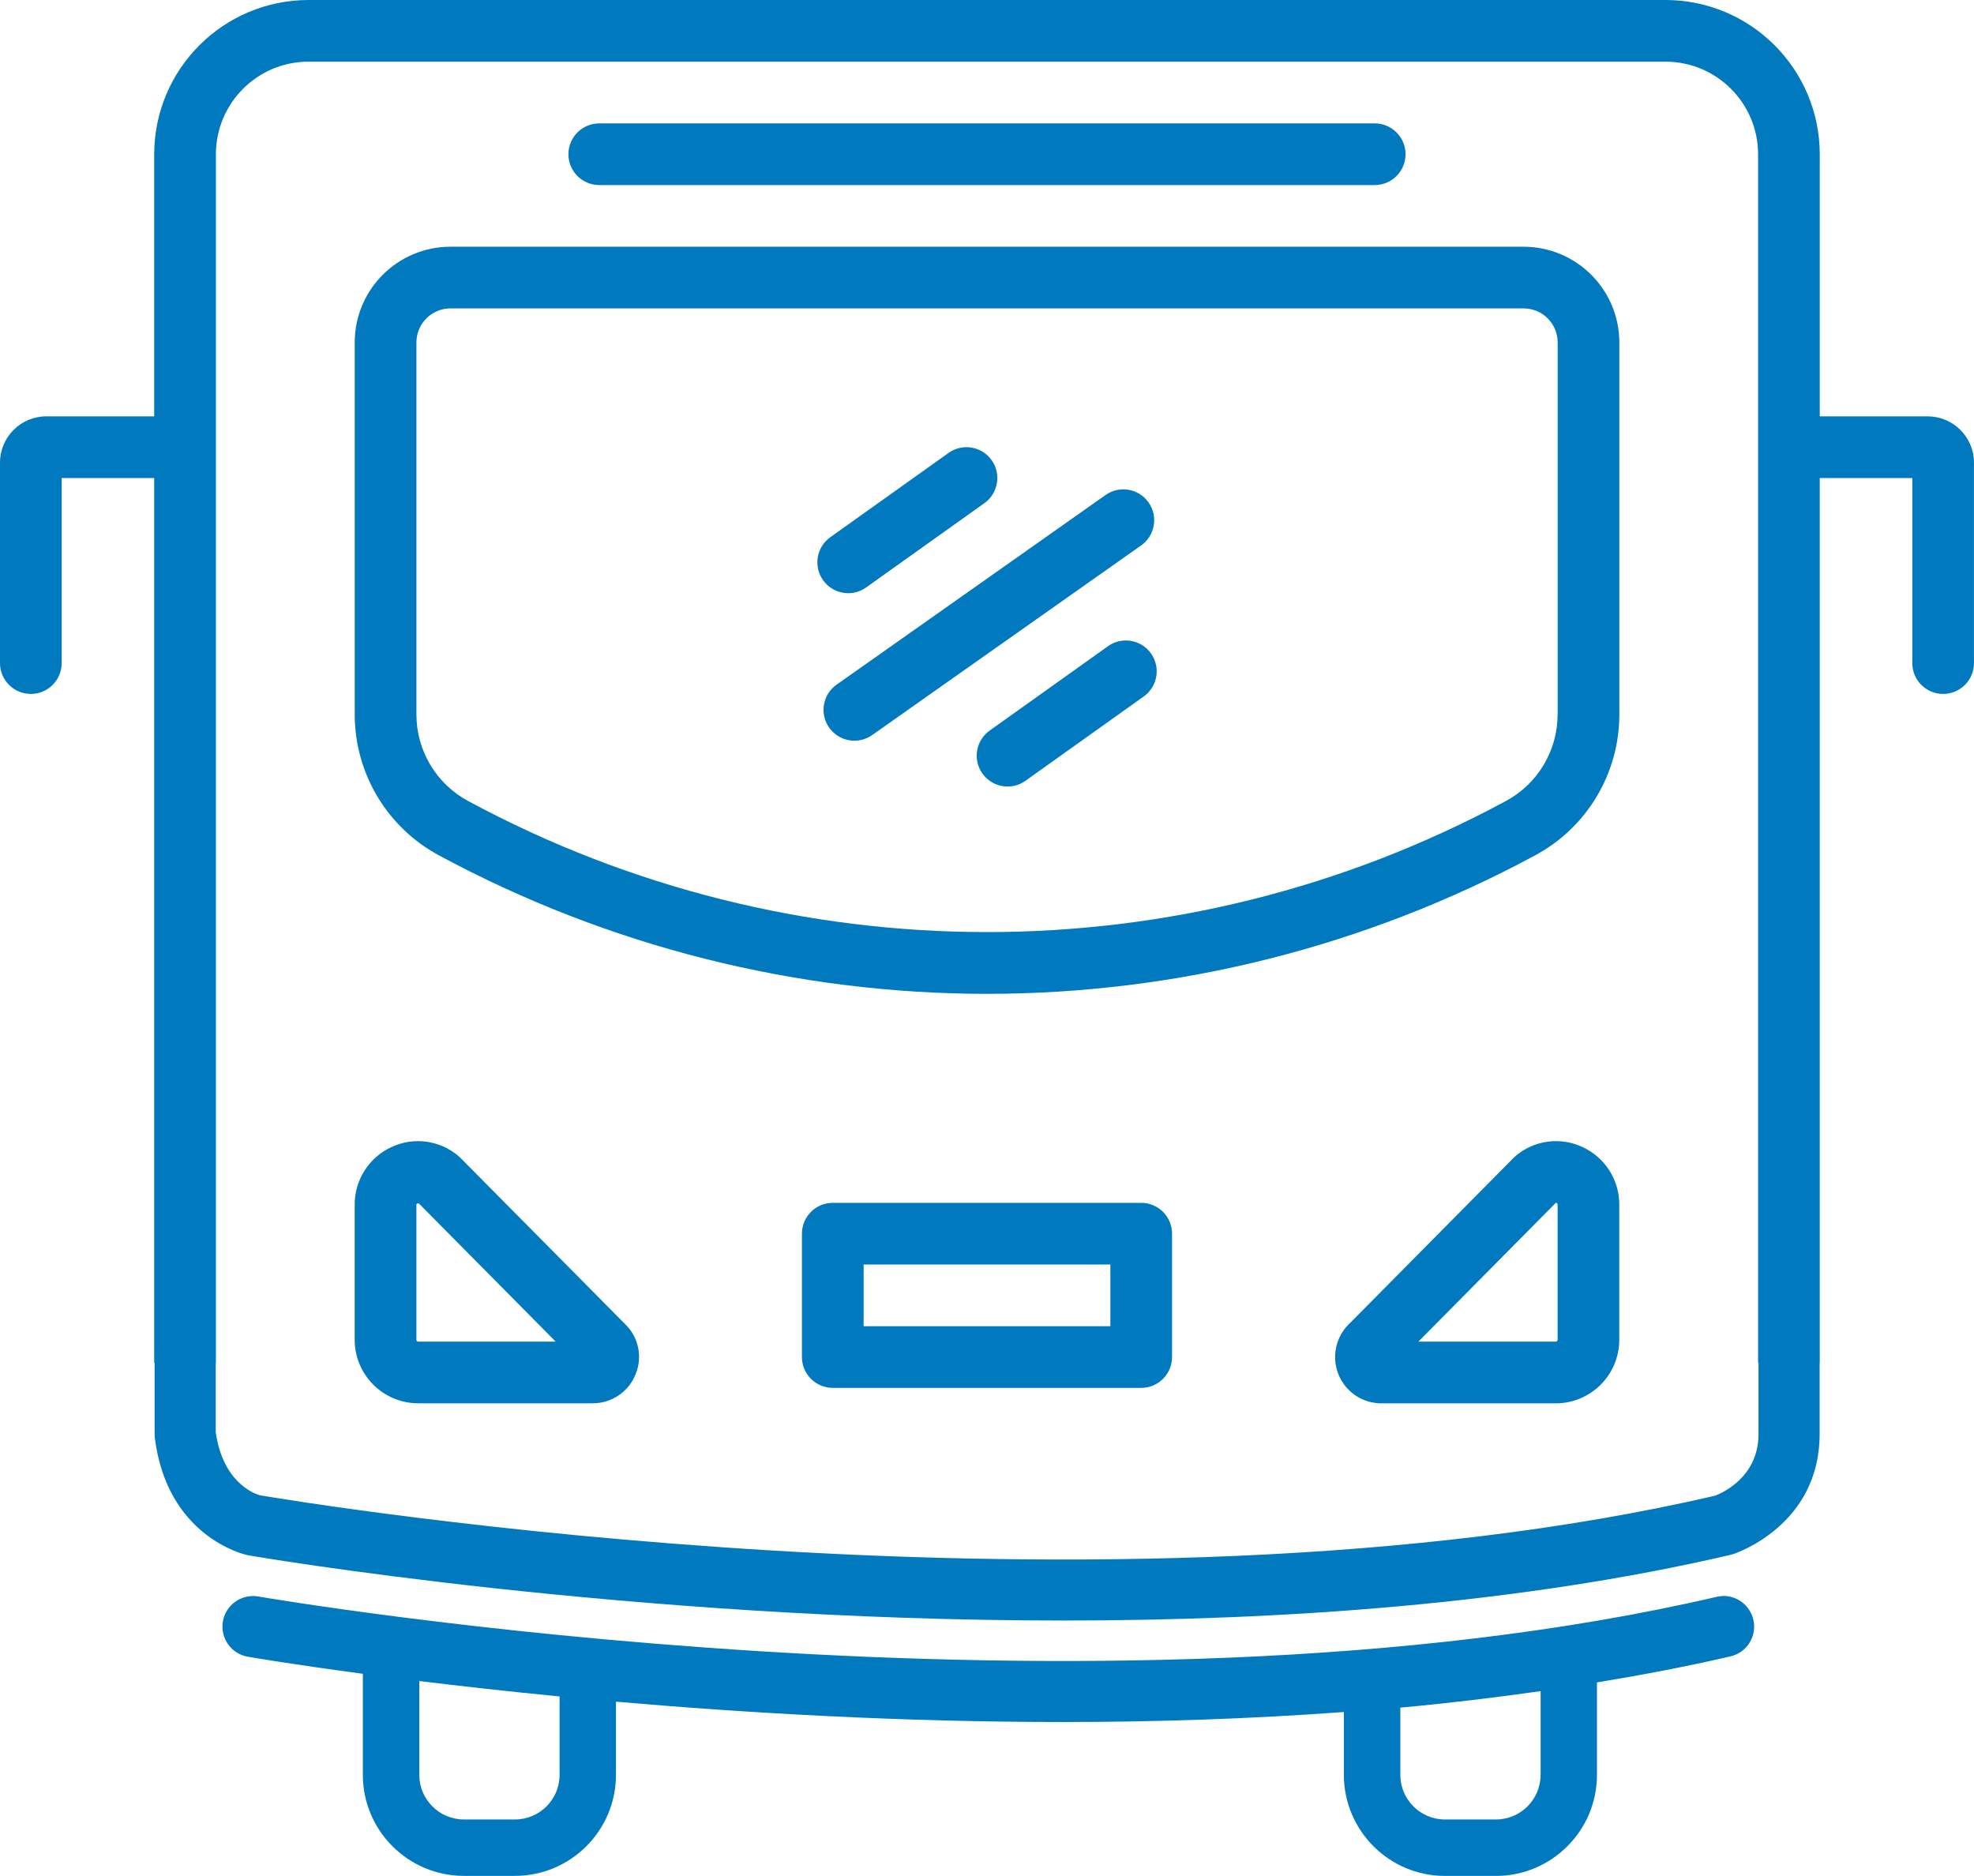 <?xml version="1.0" encoding="utf-8"?>
<!-- Generator: Adobe Illustrator 24.0.0, SVG Export Plug-In . SVG Version: 6.00 Build 0)  -->
<svg version="1.1" id="Calque_1" xmlns="http://www.w3.org/2000/svg" xmlns:xlink="http://www.w3.org/1999/xlink" x="0px" y="0px"
	 width="57.874px" height="55px" viewBox="0 0 57.874 55" style="enable-background:new 0 0 57.874 55;" xml:space="preserve">
<style type="text/css">
	.st0{fill:#0179BF;}
</style>
<g>
	<path class="st0" d="M44.664,7.234H13.21c-1.548-0.001-2.806,1.251-2.81,2.799v10.919
		c0.002,1.732,0.958,3.323,2.488,4.137c4.933,2.656,10.447,4.048,16.05,4.05c5.603-0.002,11.118-1.394,16.051-4.051
		l0.011-0.006c1.524-0.815,2.475-2.402,2.476-4.13V10.033C47.47,8.485,46.213,7.233,44.664,7.234z
		 M45.666,20.952c-0.001,1.062-0.587,2.037-1.523,2.537l-0.011,0.006c-9.489,5.113-20.913,5.111-30.4-0.006
		c-0.937-0.5-1.522-1.475-1.523-2.537V10.033c0.004-0.55,0.452-0.993,1.002-0.991h31.455
		c0.55-0.002,0.998,0.441,1.002,0.991V20.952z"/>
	<path class="st0" d="M13.502,33.951c-0.019-0.019-0.038-0.037-0.059-0.055c-0.546-0.467-1.315-0.57-1.965-0.265
		c-0.662,0.304-1.085,0.969-1.079,1.698v3.946c-0.003,1.028,0.826,1.864,1.854,1.869h5.122
		c0.56,0.002,1.064-0.342,1.265-0.865c0.204-0.506,0.078-1.085-0.317-1.461L13.502,33.951z M12.253,39.336
		c-0.029-0.005-0.049-0.032-0.045-0.061v-3.946c0-0.023,0.002-0.043,0.065-0.051l4.019,4.058H12.253z"/>
	<path class="st0" d="M46.396,33.631c-0.65-0.306-1.419-0.202-1.965,0.265c-0.021,0.017-0.04,0.035-0.059,0.055
		l-4.789,4.837c-0.552,0.506-0.59,1.364-0.085,1.916c0.257,0.281,0.62,0.441,1.001,0.441h5.121
		c1.028-0.005,1.857-0.842,1.854-1.869v-3.946C47.481,34.601,47.058,33.936,46.396,33.631z M45.666,39.275
		c0.003,0.029-0.017,0.056-0.045,0.061h-4.037l4.038-4.078l0.012,0.013c0.023,0.009,0.036,0.034,0.032,0.058V39.275z
		"/>
	<path class="st0" d="M33.458,35.267h-9.043c-0.499,0-0.904,0.405-0.904,0.904v3.617c0,0.499,0.405,0.904,0.904,0.904
		h9.043c0.499,0,0.904-0.405,0.904-0.904v-3.617C34.363,35.672,33.958,35.267,33.458,35.267z M32.554,38.884h-7.234
		v-1.809h7.234V38.884z"/>
	<path class="st0" d="M17.569,5.426h22.735c0.499,0,0.904-0.405,0.904-0.904c0-0.499-0.405-0.904-0.904-0.904H17.569
		c-0.499,0-0.904,0.405-0.904,0.904C16.665,5.021,17.07,5.426,17.569,5.426z"/>
	<path class="st0" d="M33.674,14.731c-0-0-0-0-0-0c-0.288-0.408-0.852-0.506-1.26-0.218
		l-7.887,5.561c-0.408,0.288-0.505,0.852-0.217,1.26c0.288,0.408,0.851,0.505,1.26,0.218l7.887-5.561
		C33.864,15.704,33.962,15.14,33.674,14.731z"/>
	<path class="st0" d="M24.869,17.392c0.188,0,0.371-0.059,0.524-0.168l3.466-2.471
		c0.407-0.289,0.503-0.854,0.214-1.261c-0.289-0.407-0.854-0.503-1.261-0.214
		c-0.001,0.001-0.002,0.001-0.003,0.002l-3.466,2.471c-0.407,0.29-0.501,0.854-0.212,1.261
		C24.301,17.251,24.576,17.392,24.869,17.392z"/>
	<path class="st0" d="M32.484,18.946c-0.001,0.001-0.002,0.001-0.002,0.002l-3.466,2.471
		c-0.407,0.289-0.503,0.854-0.213,1.261c0.289,0.407,0.854,0.503,1.261,0.213
		c0.001-0.001,0.002-0.001,0.002-0.002l3.466-2.471c0.407-0.289,0.503-0.854,0.213-1.261
		C33.455,18.752,32.891,18.656,32.484,18.946z"/>
	<path class="st0" d="M56.517,12.208h-3.165V4.521C53.35,2.026,51.327,0.003,48.831,0H9.043
		C6.547,0.003,4.524,2.026,4.521,4.521v7.686h-3.165C0.608,12.209,0.001,12.815,0,13.564v5.878
		c0,0.499,0.405,0.904,0.904,0.904s0.904-0.405,0.904-0.904v-5.426h2.713v25.94h0.012v2.093l0.007,0.112
		c0.362,2.879,2.588,3.408,2.723,3.437c0.165,0.029,11.141,1.915,23.913,1.915c6.449,0,13.356-0.481,19.559-1.925
		l0.075-0.021c0.104-0.033,2.538-0.859,2.538-3.518v-2.093h0.004v-25.94h2.713v5.426
		c0,0.499,0.405,0.904,0.904,0.904c0.499,0,0.904-0.405,0.904-0.904v-5.878
		C57.873,12.815,57.266,12.209,56.517,12.208z M51.556,42.049c0,1.257-1.061,1.724-1.275,1.805
		C32.49,47.977,8.707,44.026,7.61,43.839c-0.176-0.053-1.081-0.393-1.285-1.849v-2.033H6.33V4.521
		c0.002-1.498,1.215-2.711,2.713-2.713h39.788c1.498,0.002,2.711,1.215,2.713,2.713v35.435h0.012V42.049z"/>
	<path class="st0" d="M50.33,46.818c-18.13,4.219-42.513,0.032-42.757-0.01c-0.489-0.082-0.952,0.241-1.038,0.728
		c-0.085,0.488,0.241,0.952,0.728,1.038c0.054,0.009,1.291,0.222,3.375,0.501v2.963
		c0,1.633,1.329,2.962,2.962,2.962h1.497c1.633,0,2.962-1.329,2.962-2.962v-2.146
		c3.805,0.332,8.335,0.597,13.117,0.597c2.69,0,5.459-0.091,8.224-0.293v1.843c0,1.633,1.329,2.962,2.962,2.962
		h1.496c1.633,0,2.962-1.329,2.962-2.962v-2.711c1.326-0.22,2.638-0.467,3.915-0.764
		c0.482-0.112,0.782-0.593,0.67-1.075C51.293,47.005,50.807,46.702,50.33,46.818z M16.406,52.038
		c0,0.722-0.587,1.308-1.308,1.308h-1.497c-0.722,0-1.308-0.587-1.308-1.308v-2.751
		c1.201,0.147,2.585,0.303,4.113,0.452V52.038z M45.167,52.038c0,0.722-0.587,1.308-1.308,1.308h-1.496
		c-0.722,0-1.308-0.587-1.308-1.308v-1.971c1.381-0.126,2.753-0.291,4.113-0.484V52.038z"/>
</g>
</svg>
